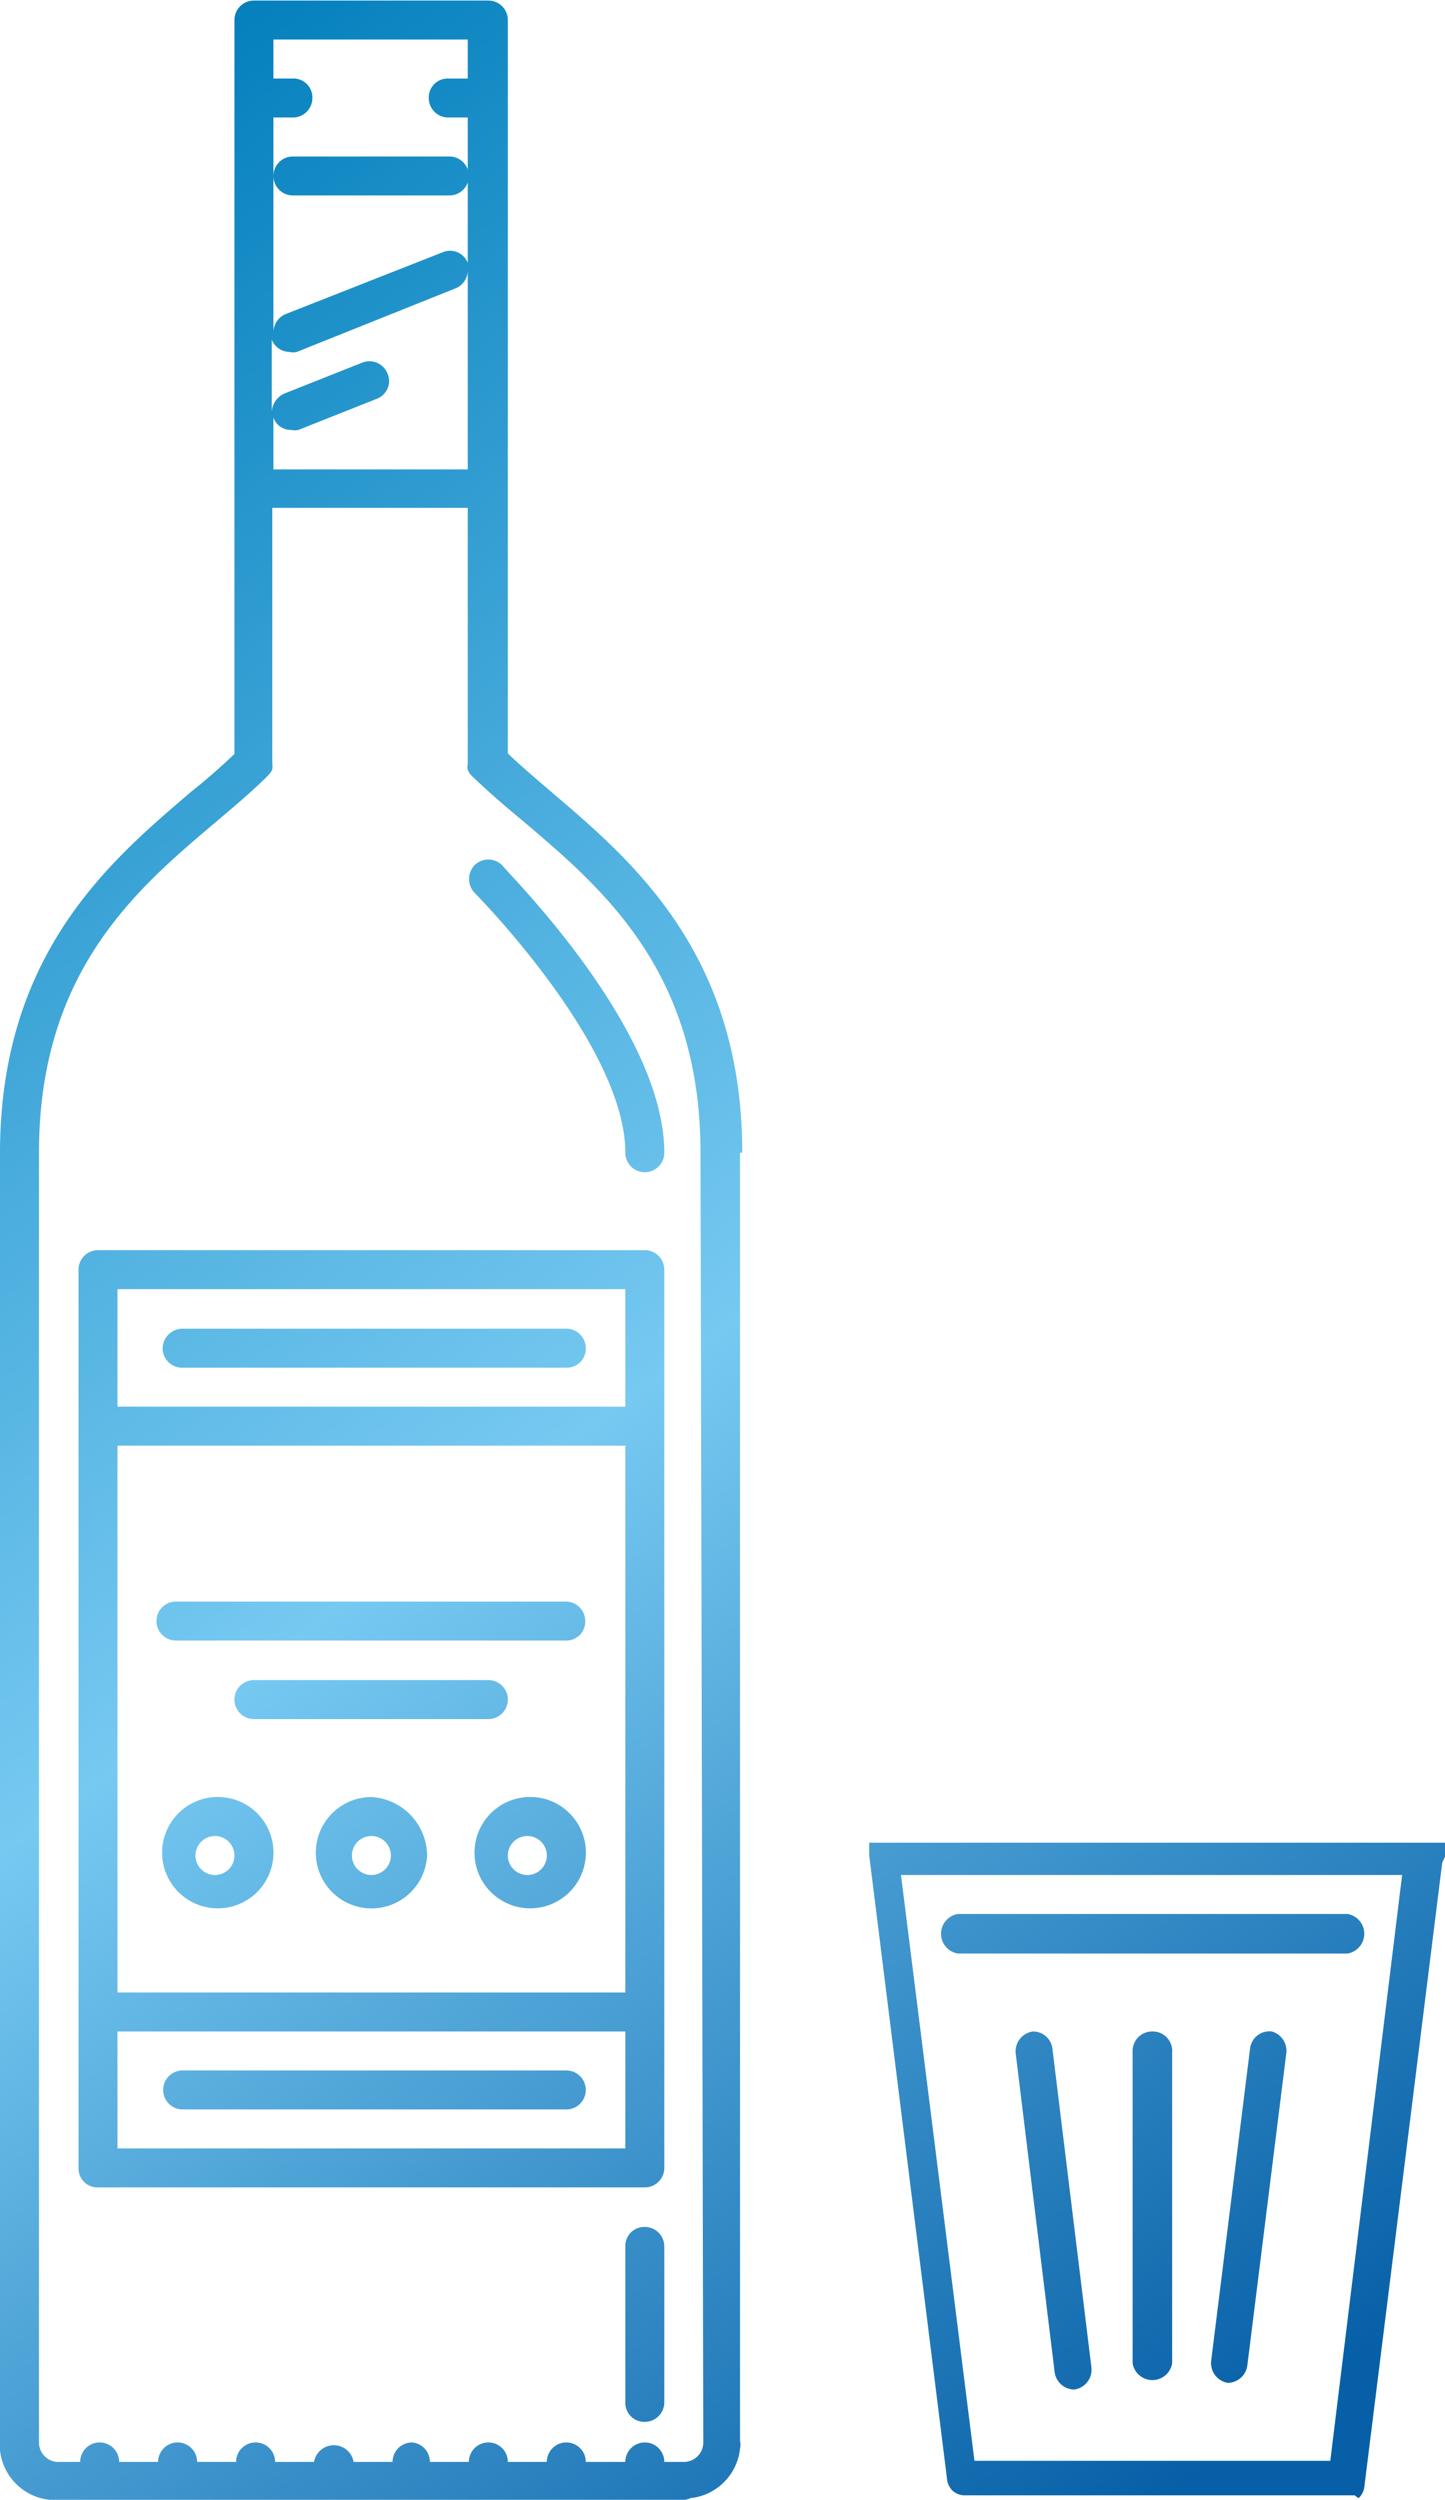 <?xml version="1.0" encoding="UTF-8"?> <svg xmlns="http://www.w3.org/2000/svg" xmlns:xlink="http://www.w3.org/1999/xlink" id="Слой_1" data-name="Слой 1" viewBox="0 0 25.95 44.89"> <defs> <style>.cls-1{fill:url(#Безымянный_градиент_2);}.cls-2{fill:url(#Безымянный_градиент_2-2);}.cls-3{fill:url(#Безымянный_градиент_2-3);}.cls-4{fill:url(#Безымянный_градиент_2-4);}.cls-5{fill:url(#Безымянный_градиент_2-5);}.cls-6{fill:url(#Безымянный_градиент_2-6);}.cls-7{fill:url(#Безымянный_градиент_2-7);}.cls-8{fill:url(#Безымянный_градиент_2-8);}.cls-9{fill:url(#Безымянный_градиент_2-9);}.cls-10{fill:url(#Безымянный_градиент_2-10);}.cls-11{fill:url(#Безымянный_градиент_2-11);}.cls-12{fill:url(#Безымянный_градиент_2-12);}.cls-13{fill:url(#Безымянный_градиент_2-13);}.cls-14{fill:url(#Безымянный_градиент_2-14);}.cls-15{fill:url(#Безымянный_градиент_2-15);}.cls-16{fill:url(#Безымянный_градиент_2-16);}.cls-17{fill:url(#Безымянный_градиент_2-17);}.cls-18{fill:url(#Безымянный_градиент_2-18);}</style> <linearGradient id="Безымянный_градиент_2" x1="66.98" y1="3.13" x2="93.93" y2="40.46" gradientUnits="userSpaceOnUse"> <stop offset="0" stop-color="#0480bd"></stop> <stop offset="0.53" stop-color="#76c9f1"></stop> <stop offset="1" stop-color="#0760a7"></stop> </linearGradient> <linearGradient id="Безымянный_градиент_2-2" x1="53.83" y1="12.63" x2="80.78" y2="49.96" xlink:href="#Безымянный_градиент_2"></linearGradient> <linearGradient id="Безымянный_градиент_2-3" x1="57.03" y1="10.32" x2="83.98" y2="47.65" xlink:href="#Безымянный_градиент_2"></linearGradient> <linearGradient id="Безымянный_градиент_2-4" x1="50.71" y1="14.88" x2="77.66" y2="52.21" xlink:href="#Безымянный_градиент_2"></linearGradient> <linearGradient id="Безымянный_градиент_2-5" x1="54.66" y1="12.03" x2="81.62" y2="49.36" xlink:href="#Безымянный_градиент_2"></linearGradient> <linearGradient id="Безымянный_градиент_2-6" x1="54" y1="12.51" x2="80.95" y2="49.84" xlink:href="#Безымянный_градиент_2"></linearGradient> <linearGradient id="Безымянный_градиент_2-7" x1="50.82" y1="14.8" x2="77.77" y2="52.13" xlink:href="#Безымянный_градиент_2"></linearGradient> <linearGradient id="Безымянный_градиент_2-8" x1="52.66" y1="13.47" x2="79.62" y2="50.8" xlink:href="#Безымянный_градиент_2"></linearGradient> <linearGradient id="Безымянный_градиент_2-9" x1="54.51" y1="12.14" x2="81.46" y2="49.47" xlink:href="#Безымянный_градиент_2"></linearGradient> <linearGradient id="Безымянный_градиент_2-10" x1="59.68" y1="8.4" x2="86.64" y2="45.73" xlink:href="#Безымянный_градиент_2"></linearGradient> <linearGradient id="Безымянный_градиент_2-11" x1="61.22" y1="7.29" x2="88.17" y2="44.62" xlink:href="#Безымянный_градиент_2"></linearGradient> <linearGradient id="Безымянный_градиент_2-12" x1="58.89" y1="8.97" x2="85.84" y2="46.3" xlink:href="#Безымянный_градиент_2"></linearGradient> <linearGradient id="Безымянный_градиент_2-13" x1="60.04" y1="8.14" x2="87" y2="45.47" xlink:href="#Безымянный_градиент_2"></linearGradient> <linearGradient id="Безымянный_градиент_2-14" x1="57.71" y1="9.83" x2="84.66" y2="47.16" xlink:href="#Безымянный_градиент_2"></linearGradient> <linearGradient id="Безымянный_градиент_2-15" x1="62.19" y1="6.59" x2="89.15" y2="43.92" xlink:href="#Безымянный_градиент_2"></linearGradient> <linearGradient id="Безымянный_градиент_2-16" x1="11.5" y1="20.94" x2="11.65" y2="21.14" xlink:href="#Безымянный_градиент_2"></linearGradient> <linearGradient id="Безымянный_градиент_2-17" x1="51.9" y1="14.02" x2="78.85" y2="51.35" xlink:href="#Безымянный_градиент_2"></linearGradient> <linearGradient id="Безымянный_градиент_2-18" x1="56.56" y1="10.66" x2="83.51" y2="47.98" xlink:href="#Безымянный_градиент_2"></linearGradient> </defs> <title>тара</title> <path class="cls-1" d="M67.86,6.65h2.81a.35.35,0,0,0,0-.7H67.86a.35.35,0,1,0,0,.7Z" transform="translate(-62.6 -3.14)"></path> <path class="cls-2" d="M74.18,25.59H64.36a.35.35,0,0,0-.35.35V42.07a.34.34,0,0,0,.35.35h9.82a.35.35,0,0,0,.35-.35V25.94A.35.35,0,0,0,74.18,25.59ZM64.71,29.1h9.12v9.82H64.71Zm0-.7V26.29h9.12V28.4Zm0,11.22h9.12v2.1H64.71Z" transform="translate(-62.6 -3.14)"></path> <path class="cls-3" d="M72.77,27H65.88a.36.36,0,0,0-.36.35.35.35,0,0,0,.36.35h6.89a.34.34,0,0,0,.35-.35A.35.35,0,0,0,72.77,27Z" transform="translate(-62.6 -3.14)"></path> <path class="cls-4" d="M72.77,40.32H65.88a.35.35,0,1,0,0,.7h6.89a.35.35,0,1,0,0-.7Z" transform="translate(-62.6 -3.14)"></path> <path class="cls-5" d="M65.76,32.6h7a.34.34,0,0,0,.35-.35.35.35,0,0,0-.35-.35h-7a.35.35,0,0,0-.35.35A.35.35,0,0,0,65.76,32.6Z" transform="translate(-62.6 -3.14)"></path> <path class="cls-6" d="M67.16,33.31a.35.35,0,0,0-.35.35.35.35,0,0,0,.35.35h4.21a.35.35,0,0,0,.35-.35.35.35,0,0,0-.35-.35Z" transform="translate(-62.6 -3.14)"></path> <path class="cls-7" d="M66.46,35.41a1,1,0,1,0,1.05,1.05A1,1,0,0,0,66.46,35.41Zm0,1.4a.35.35,0,1,1,.35-.35A.35.35,0,0,1,66.46,36.81Z" transform="translate(-62.6 -3.14)"></path> <path class="cls-8" d="M69.27,35.41a1,1,0,1,0,1,1.05A1.06,1.06,0,0,0,69.27,35.41Zm0,1.4a.35.35,0,1,1,0-.7.35.35,0,1,1,0,.7Z" transform="translate(-62.6 -3.14)"></path> <path class="cls-9" d="M72.07,35.41a1,1,0,1,0,1.05,1.05A1,1,0,0,0,72.07,35.41Zm0,1.4a.35.35,0,1,1,0-.7.35.35,0,1,1,0,.7Z" transform="translate(-62.6 -3.14)"></path> <path class="cls-10" d="M88.56,36.46s0,0,0-.05,0,0,0-.06l0-.06a.21.21,0,0,0,0-.06s0,0,0,0l-.06,0-.07,0,0,0H78.34l0,0-.07,0-.06,0,0,0,0,.06s0,0,0,.06,0,0,0,.06,0,0,0,.05v0l1.4,11.22s0,0,0,0a.35.35,0,0,0,.1.19h0a.33.33,0,0,0,.22.08h7A.33.33,0,0,0,87,48h0a.35.35,0,0,0,.1-.19s0,0,0,0l1.4-11.22v0ZM86.49,47.33H80.1L78.78,36.81h9Z" transform="translate(-62.6 -3.14)"></path> <path class="cls-11" d="M86.8,37.51h-7a.36.36,0,0,0,0,.71h7a.36.36,0,0,0,0-.71Z" transform="translate(-62.6 -3.14)"></path> <path class="cls-12" d="M83.29,39.62a.35.35,0,0,0-.35.35v5.61a.36.36,0,0,0,.71,0V40A.35.35,0,0,0,83.29,39.62Z" transform="translate(-62.6 -3.14)"></path> <path class="cls-13" d="M85.44,39.62a.35.35,0,0,0-.39.3l-.7,5.62a.36.36,0,0,0,.3.39h0a.36.36,0,0,0,.35-.31l.7-5.61A.36.36,0,0,0,85.44,39.62Z" transform="translate(-62.6 -3.14)"></path> <path class="cls-14" d="M81.15,39.62a.36.36,0,0,0-.31.39l.7,5.73a.36.36,0,0,0,.35.31h0a.36.36,0,0,0,.31-.4l-.7-5.72A.35.35,0,0,0,81.15,39.62Z" transform="translate(-62.6 -3.14)"></path> <path class="cls-15" d="M73.83,23.84a.35.35,0,0,0,.35.35.35.35,0,0,0,.35-.35c0-2.23-2.79-5-2.91-5.16a.35.35,0,0,0-.5,0,.36.36,0,0,0,0,.49S73.83,21.9,73.83,23.84Z" transform="translate(-62.6 -3.14)"></path> <polygon class="cls-16" points="11.57 21.04 11.57 21.04 11.57 21.04 11.57 21.04"></polygon> <path class="cls-17" d="M74.18,43.13a.34.34,0,0,0-.35.35v2.8a.34.34,0,0,0,.35.35.35.35,0,0,0,.35-.35v-2.8A.35.35,0,0,0,74.18,43.13Z" transform="translate(-62.6 -3.14)"></path> <path class="cls-18" d="M75.93,23.84c0-3.59-2-5.26-3.43-6.48-.28-.24-.55-.47-.78-.69V3.5h0a.35.35,0,0,0-.35-.35H67.16a.35.35,0,0,0-.35.35v8.42h0v4.76c-.23.22-.49.45-.78.68-1.44,1.23-3.43,2.9-3.43,6.49V47a.32.32,0,0,0,0,.14,1,1,0,0,0,.89.89.31.31,0,0,0,.13,0H74.88A.28.28,0,0,0,75,48a1,1,0,0,0,.89-.89.32.32,0,0,0,0-.14V23.84ZM70.67,5.25H71V8a.35.35,0,0,0,0-.14.34.34,0,0,0-.45-.19L67.73,8.78a.36.36,0,0,0-.22.32V5.25h.35a.35.35,0,0,0,.35-.35.34.34,0,0,0-.35-.35h-.35v-.7H71v.7h-.35a.34.34,0,0,0-.35.35A.35.35,0,0,0,70.67,5.25ZM67.51,10.5a.35.35,0,0,0,0,.14.33.33,0,0,0,.32.22.28.28,0,0,0,.13,0l1.41-.56a.34.34,0,0,0,.19-.45.35.35,0,0,0-.45-.2l-1.41.56a.39.39,0,0,0-.22.32V9.1a.39.39,0,0,0,0,.14.35.35,0,0,0,.32.22.28.28,0,0,0,.13,0L70.8,8.31A.35.35,0,0,0,71,8v3.57H67.51ZM75.23,47a.35.35,0,0,1-.35.35h-.35a.35.35,0,0,0-.35-.35.35.35,0,0,0-.35.35h-.71a.35.35,0,0,0-.35-.35.35.35,0,0,0-.35.35h-.7a.35.35,0,1,0-.7,0h-.7A.35.35,0,0,0,70,47a.35.35,0,0,0-.35.35h-.7a.36.36,0,0,0-.71,0h-.7a.35.35,0,0,0-.35-.35.35.35,0,0,0-.35.35h-.7a.35.35,0,1,0-.7,0h-.7a.35.35,0,0,0-.35-.35.35.35,0,0,0-.35.35h-.36A.35.35,0,0,1,63.3,47V23.84h0c0-3.27,1.77-4.75,3.19-5.95.33-.28.65-.55.92-.82a.44.44,0,0,0,.08-.11.59.59,0,0,0,0-.13h0V12.26H71v4.56s0,0,0,.05a.15.15,0,0,0,0,.09.26.26,0,0,0,.07.11c.28.27.59.54.93.82,1.41,1.2,3.18,2.68,3.18,5.95Z" transform="translate(-62.6 -3.14)"></path> </svg> 